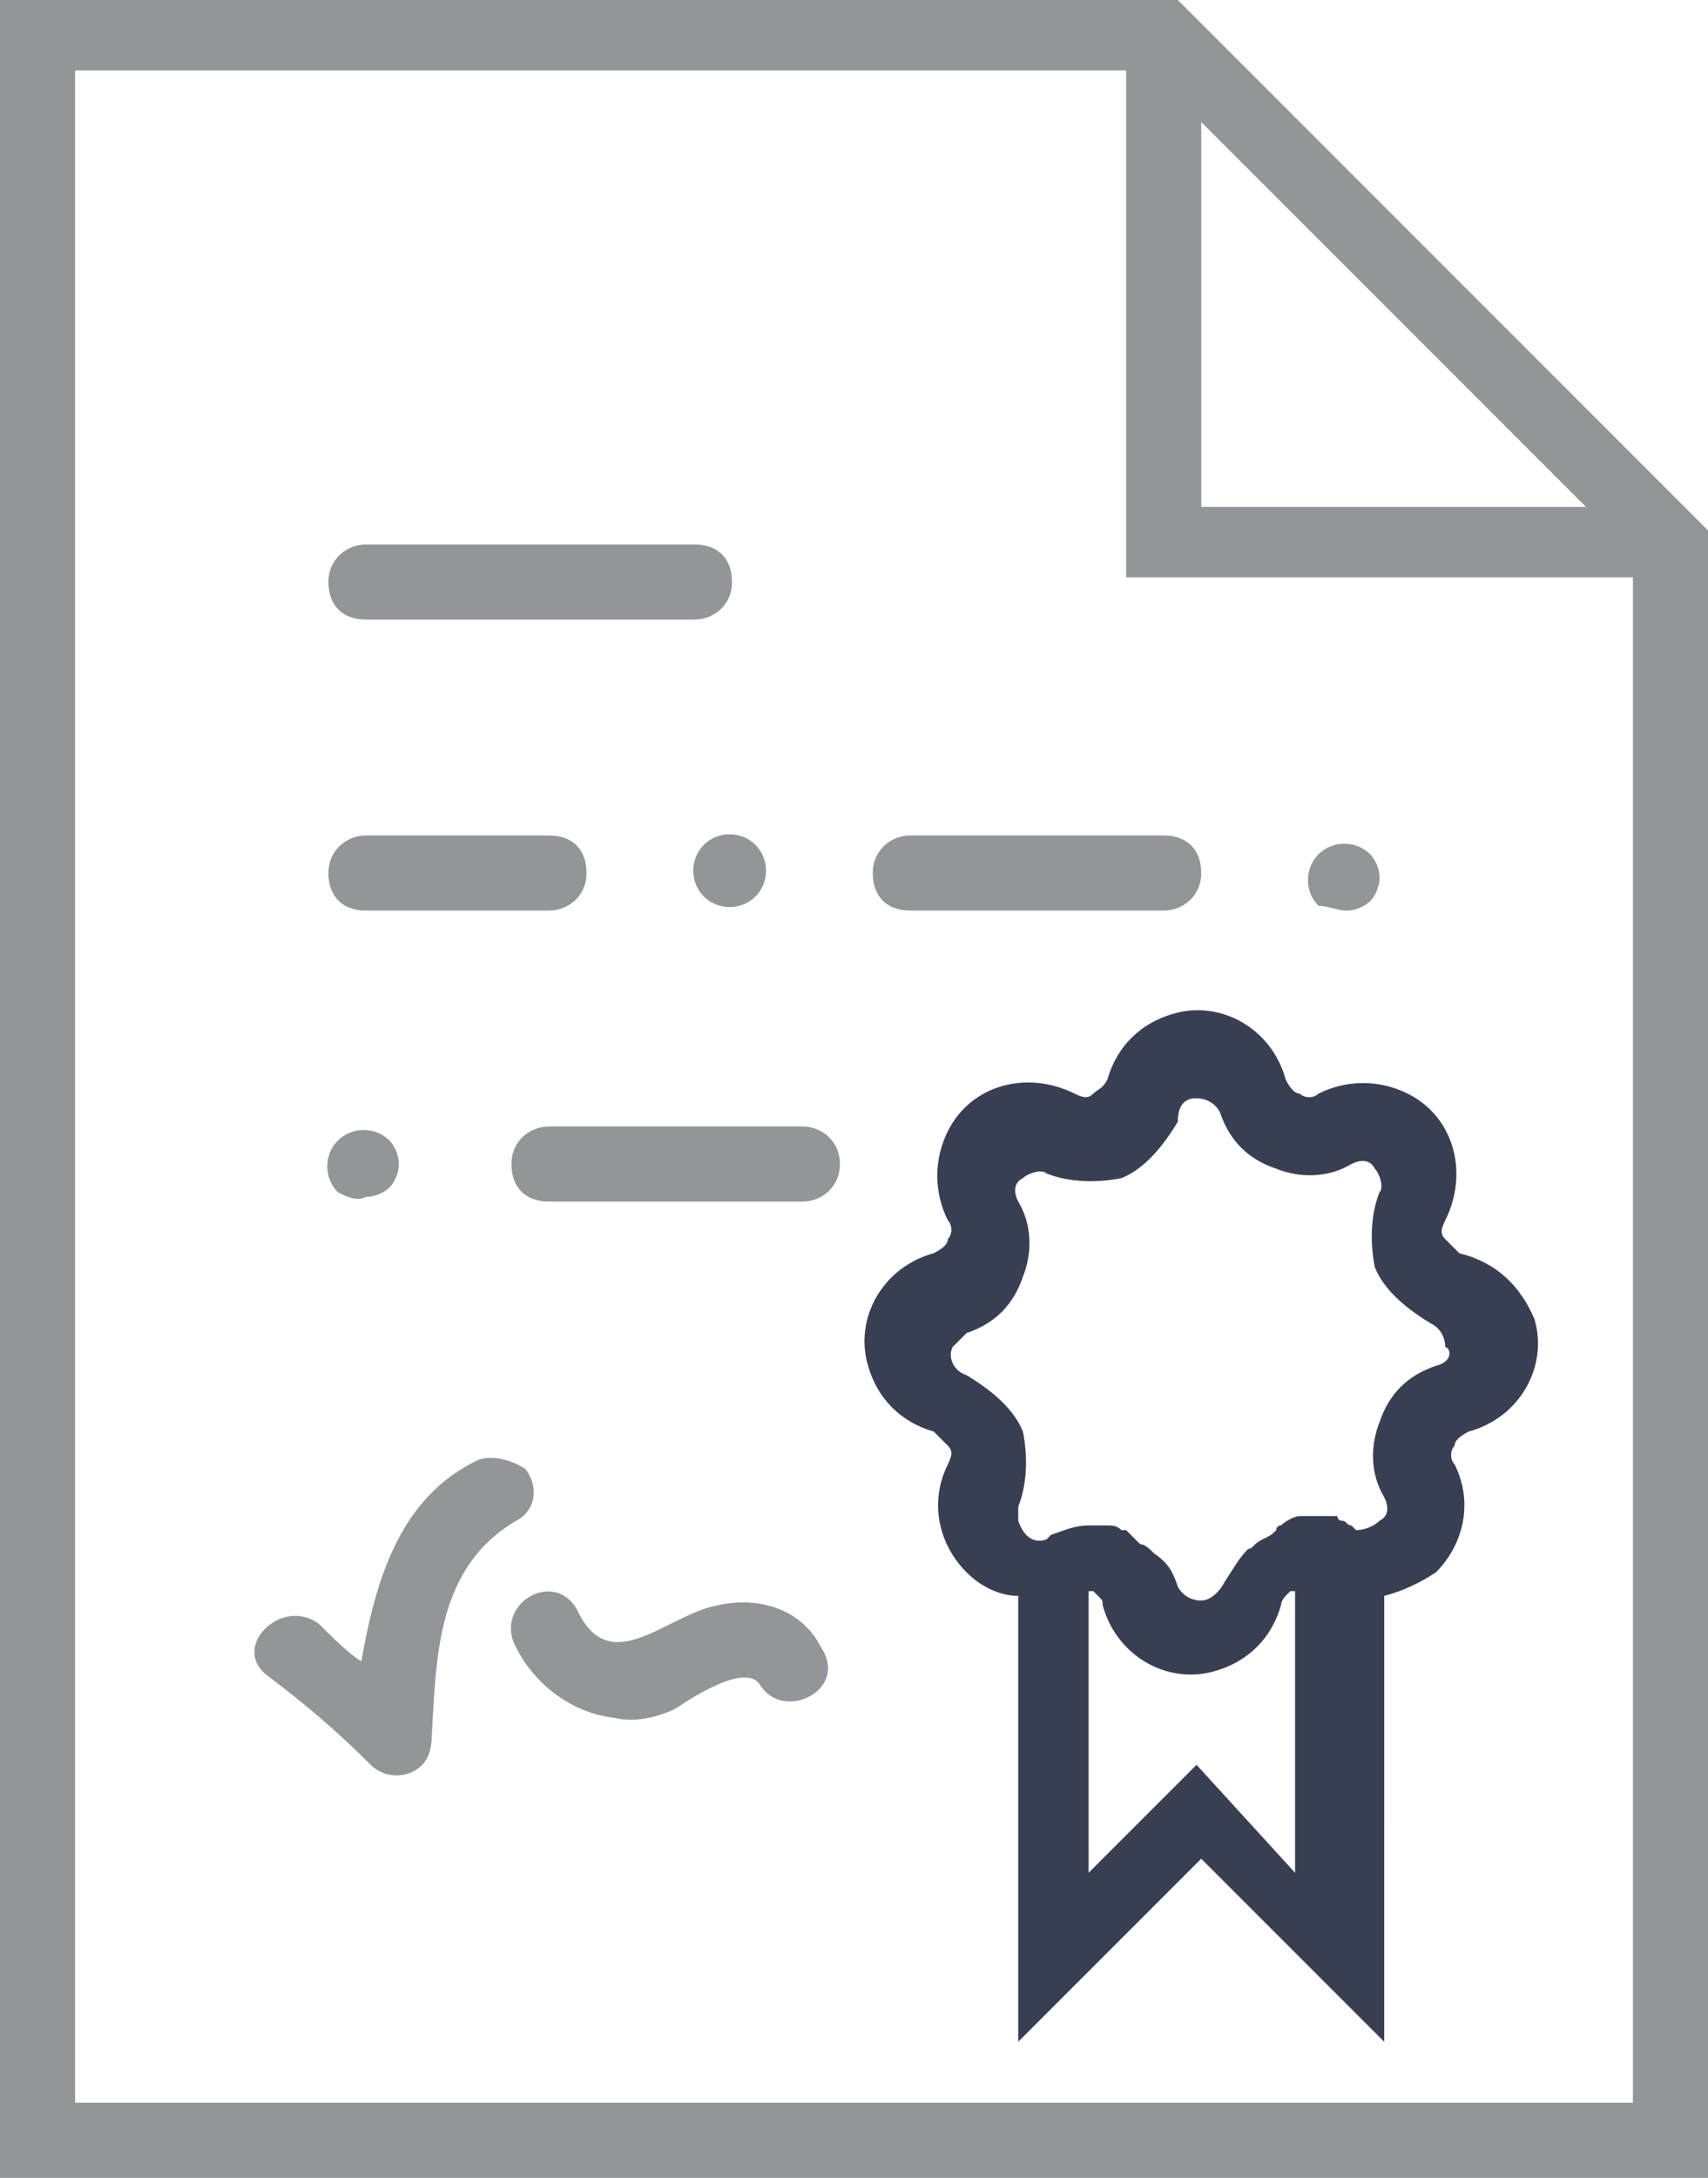 <?xml version="1.0" encoding="utf-8"?>
<!-- Generator: Adobe Illustrator 21.0.0, SVG Export Plug-In . SVG Version: 6.00 Build 0)  -->
<svg version="1.1" id="Layer_1" xmlns="http://www.w3.org/2000/svg" xmlns:xlink="http://www.w3.org/1999/xlink" x="0px" y="0px"
	 viewBox="0 0 36.4 46.4" style="enable-background:new 0 0 36.4 46.4;" xml:space="preserve">
<style type="text/css">
	.st0{fill:#939598;}
	.st1{fill:#383F53;}
</style>
<path class="st0" d="M28.7,19.4c0.2,0,0.4-0.1,0.5-0.2s0.2-0.3,0.2-0.5s-0.1-0.4-0.2-0.5c-0.3-0.3-0.8-0.3-1.1,0l0,0
	c-0.3,0.3-0.3,0.8,0,1.1C28.3,19.3,28.5,19.4,28.7,19.4L28.7,19.4z"/>
<path class="st0" d="M25.1,0H0v46.4h36.4V11.3L25.1,0z M25.6,2.6l8.2,8.2h-8.2C25.6,10.8,25.6,2.6,25.6,2.6z M1.6,44.9V1.5H24v10.8
	h10.8v32.5H1.6V44.9z"/>
<path class="st0" d="M7.8,13.2h7c0.4,0,0.8-0.3,0.8-0.8s-0.3-0.8-0.8-0.8h-7c-0.4,0-0.8,0.3-0.8,0.8S7.3,13.2,7.8,13.2z"/>
<path class="st0" d="M7.8,19.4h3.9c0.4,0,0.8-0.3,0.8-0.8s-0.3-0.8-0.8-0.8H7.8c-0.4,0-0.8,0.3-0.8,0.8S7.3,19.4,7.8,19.4z"/>
<path class="st0" d="M19.4,19.4h5.4c0.4,0,0.8-0.3,0.8-0.8s-0.3-0.8-0.8-0.8h-5.4c-0.4,0-0.8,0.3-0.8,0.8S18.9,19.4,19.4,19.4z"/>
<path class="st0" d="M15,18c-0.3,0.3-0.3,0.8,0,1.1s0.8,0.3,1.1,0c0.3-0.3,0.3-0.8,0-1.1l0,0C15.8,17.7,15.3,17.7,15,18L15,18z"/>
<path class="st0" d="M17.1,24h-5.4c-0.4,0-0.8,0.3-0.8,0.8s0.3,0.8,0.8,0.8h5.4c0.4,0,0.8-0.3,0.8-0.8S17.5,24,17.1,24z"/>
<path class="st0" d="M7.8,25.5c0.2,0,0.4-0.1,0.5-0.2s0.2-0.3,0.2-0.5s-0.1-0.4-0.2-0.5C8,24,7.5,24,7.2,24.3l0,0
	c-0.3,0.3-0.3,0.8,0,1.1C7.4,25.5,7.6,25.6,7.8,25.5L7.8,25.5z"/>
<path class="st0" d="M10.2,31.1c-1.7,0.8-2.2,2.6-2.5,4.3c-0.3-0.2-0.6-0.5-0.9-0.8C6,34,4.9,35.1,5.7,35.7s1.5,1.2,2.2,1.9
	c0.3,0.3,0.8,0.3,1.1,0c0.1-0.1,0.2-0.3,0.2-0.6c0.1-1.7,0.1-3.6,1.8-4.6c0.4-0.2,0.5-0.7,0.2-1.1C10.9,31.1,10.5,31,10.2,31.1z"/>
<path class="st0" d="M15.3,34.2c-1.1,0.2-2.3,1.6-3,0.1c-0.5-0.9-1.8-0.1-1.3,0.8c0.4,0.8,1.2,1.4,2.1,1.5c0.4,0.1,0.9,0,1.3-0.2
	c0.3-0.2,1.5-1,1.8-0.5c0.5,0.8,1.9,0.1,1.3-0.8C17.1,34.3,16.2,34,15.3,34.2z"/>
<path class="st1" d="M31.1,26.7c-0.1-0.1-0.2-0.2-0.3-0.3s-0.1-0.2,0-0.4c0.5-1,0.2-2.2-0.8-2.7c-0.6-0.3-1.3-0.3-1.9,0
	c-0.1,0.1-0.3,0.1-0.4,0c-0.1,0-0.2-0.1-0.3-0.3c-0.3-1.1-1.4-1.7-2.4-1.4c-0.7,0.2-1.2,0.7-1.4,1.4c-0.1,0.2-0.2,0.2-0.3,0.3
	s-0.2,0.1-0.4,0c-1-0.5-2.2-0.2-2.7,0.8c-0.3,0.6-0.3,1.3,0,1.9c0.1,0.1,0.1,0.3,0,0.4c0,0.1-0.1,0.2-0.3,0.3
	c-1.1,0.3-1.7,1.4-1.4,2.4c0.2,0.7,0.7,1.2,1.4,1.4c0.1,0.1,0.2,0.2,0.3,0.3s0.1,0.2,0,0.4c-0.4,0.8-0.2,1.7,0.4,2.3
	c0.3,0.3,0.7,0.5,1.1,0.5v9.5l3.9-3.9l3.9,3.9V34c0.4-0.1,0.8-0.3,1.1-0.5c0.6-0.6,0.8-1.5,0.4-2.3c-0.1-0.1-0.1-0.3,0-0.4
	c0-0.1,0.1-0.2,0.3-0.3c1.1-0.3,1.7-1.4,1.4-2.4C32.4,27.4,31.9,26.9,31.1,26.7L31.1,26.7z M25.5,37.6l-2.3,2.3v-6h0.1l0.1,0.1
	c0.1,0.1,0.1,0.1,0.1,0.2c0.3,1.1,1.4,1.7,2.4,1.4c0.7-0.2,1.2-0.7,1.4-1.4c0-0.1,0.1-0.2,0.1-0.2l0.1-0.1h0.1v6L25.5,37.6z
	 M30.6,29.1c-0.6,0.2-1,0.6-1.2,1.2c-0.2,0.5-0.2,1.1,0.1,1.6c0.1,0.2,0.1,0.4-0.1,0.5c-0.1,0.1-0.3,0.2-0.5,0.2l-0.1-0.1
	c-0.1,0-0.1-0.1-0.2-0.1s-0.1-0.1-0.1-0.1h-0.8c-0.1,0-0.3,0.1-0.4,0.2l0,0c0,0-0.1,0-0.1,0.1l0,0c-0.1,0.1-0.1,0.1-0.3,0.2
	S26.7,33,26.6,33l0,0c-0.2,0.2-0.3,0.4-0.5,0.7c-0.1,0.2-0.3,0.4-0.5,0.4s-0.4-0.1-0.5-0.3c-0.1-0.3-0.2-0.5-0.5-0.7l0,0
	c-0.1-0.1-0.2-0.2-0.3-0.2c-0.1-0.1-0.1-0.1-0.2-0.2L24,32.6h-0.1c-0.1-0.1-0.2-0.1-0.3-0.1h-0.4c-0.3,0-0.5,0.1-0.8,0.2l-0.1,0.1
	c-0.3,0.1-0.5-0.1-0.6-0.4c0-0.1,0-0.2,0-0.3c0.2-0.5,0.2-1.1,0.1-1.6c-0.2-0.5-0.7-0.9-1.2-1.2c-0.3-0.1-0.4-0.4-0.3-0.6
	c0.1-0.1,0.2-0.2,0.3-0.3c0.6-0.2,1-0.6,1.2-1.2c0.2-0.5,0.2-1.1-0.1-1.6c-0.1-0.2-0.1-0.4,0.1-0.5c0.1-0.1,0.4-0.2,0.5-0.1
	c0.5,0.2,1.1,0.2,1.6,0.1c0.5-0.2,0.9-0.7,1.2-1.2c0-0.5,0.3-0.5,0.4-0.5c0.2,0,0.4,0.1,0.5,0.3c0.2,0.6,0.6,1,1.2,1.2
	c0.5,0.2,1.1,0.2,1.6-0.1c0.2-0.1,0.4-0.1,0.5,0.1c0.1,0.1,0.2,0.4,0.1,0.5c-0.2,0.5-0.2,1.1-0.1,1.6c0.2,0.5,0.7,0.9,1.2,1.2
	c0.2,0.1,0.3,0.3,0.3,0.5C30.9,28.7,31,29,30.6,29.1L30.6,29.1z"/>
</svg>
